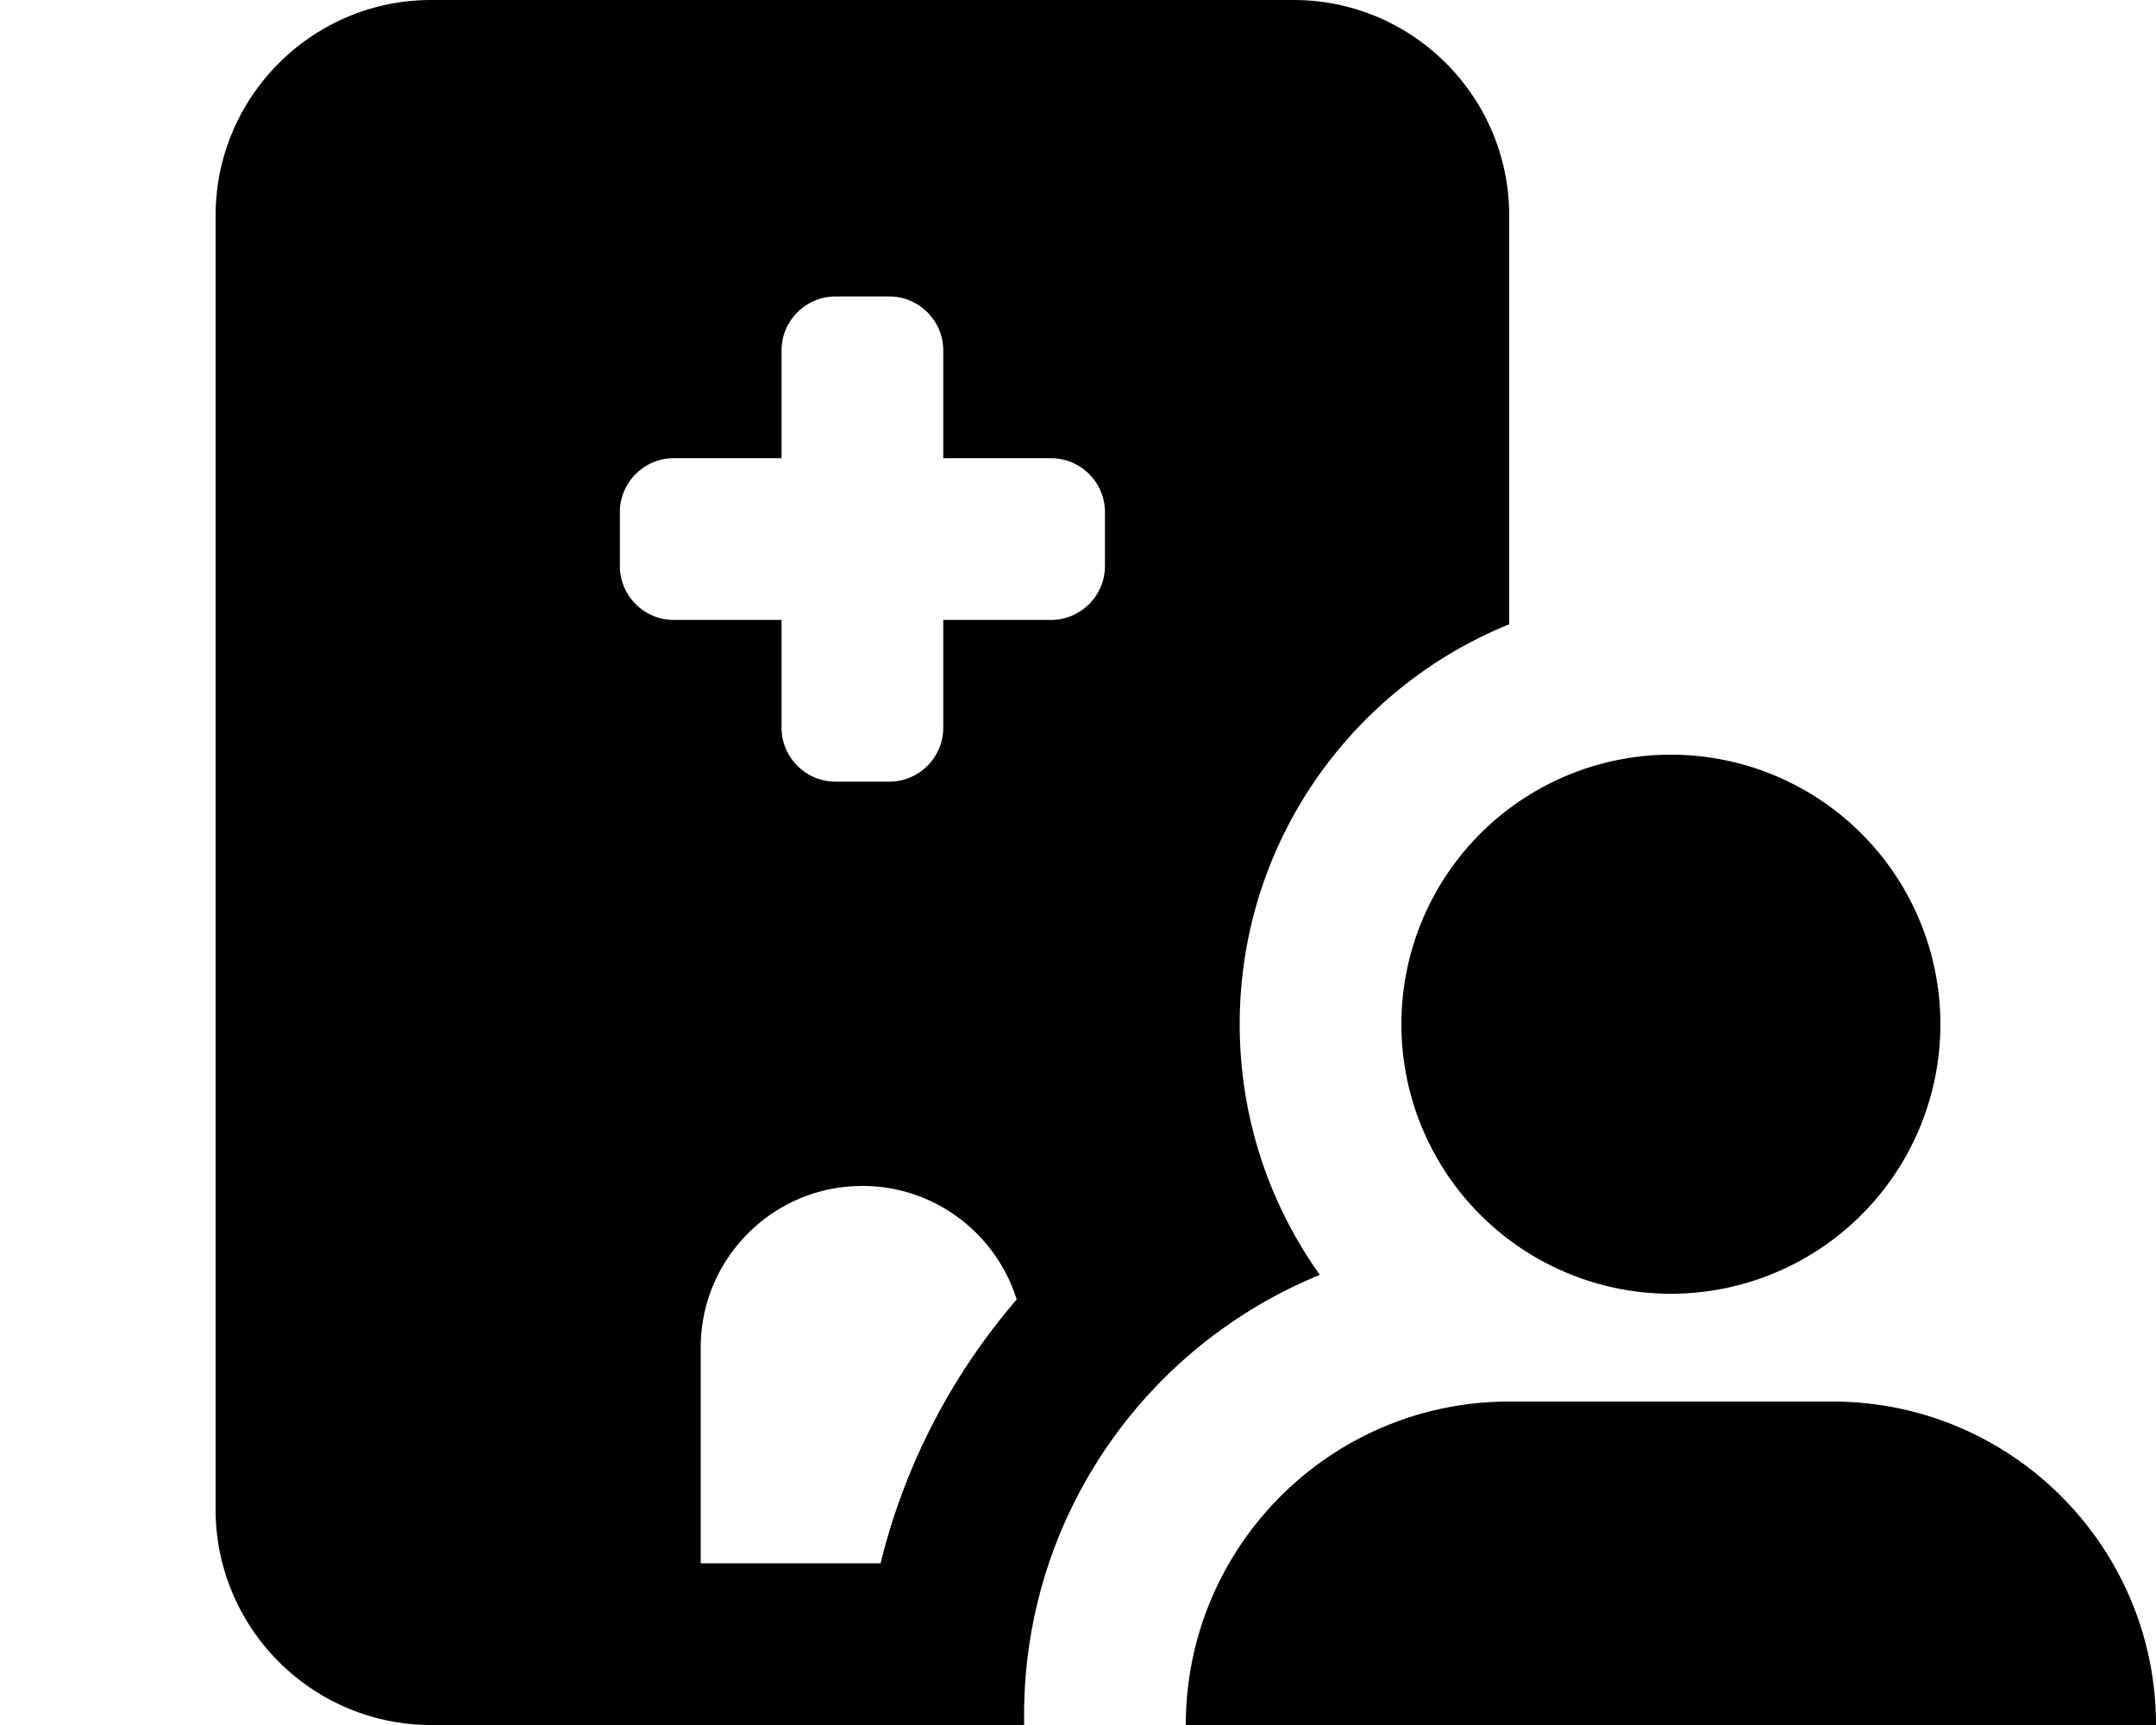 <svg xmlns="http://www.w3.org/2000/svg" viewBox="0 0 640 512"><!--!Font Awesome Free 7.1.0 by @fontawesome - https://fontawesome.com License - https://fontawesome.com/license/free Copyright 2025 Fonticons, Inc.--><path d="M64 64C64 28.7 92.7 0 128 0L384 0c35.3 0 64 28.7 64 64l0 121.3c-46.9 19-80 65-80 118.7 0 27.7 8.8 53.4 23.8 74.4-51.5 21-87.8 71.6-87.8 130.7 0 1 0 1.9 0 2.9l-176 0c-35.3 0-64-28.7-64-64L64 64zM208 400l0 64 53.4 0c7.2-29.4 21.3-56.1 40.4-78.3-6.1-19.5-24.3-33.7-45.8-33.7-26.5 0-48 21.5-48 48zM248 88c-8.8 0-16 7.2-16 16l0 32-32 0c-8.8 0-16 7.2-16 16l0 16c0 8.8 7.2 16 16 16l32 0 0 32c0 8.8 7.2 16 16 16l16 0c8.8 0 16-7.2 16-16l0-32 32 0c8.8 0 16-7.2 16-16l0-16c0-8.8-7.2-16-16-16l-32 0 0-32c0-8.8-7.2-16-16-16l-16 0zM416 304a80 80 0 1 1 160 0 80 80 0 1 1 -160 0zM352 512c0-53 43-96 96-96l96 0c53 0 96 43 96 96 0 17.7-14.3 32-32 32l-224 0c-17.7 0-32-14.3-32-32z"/></svg>